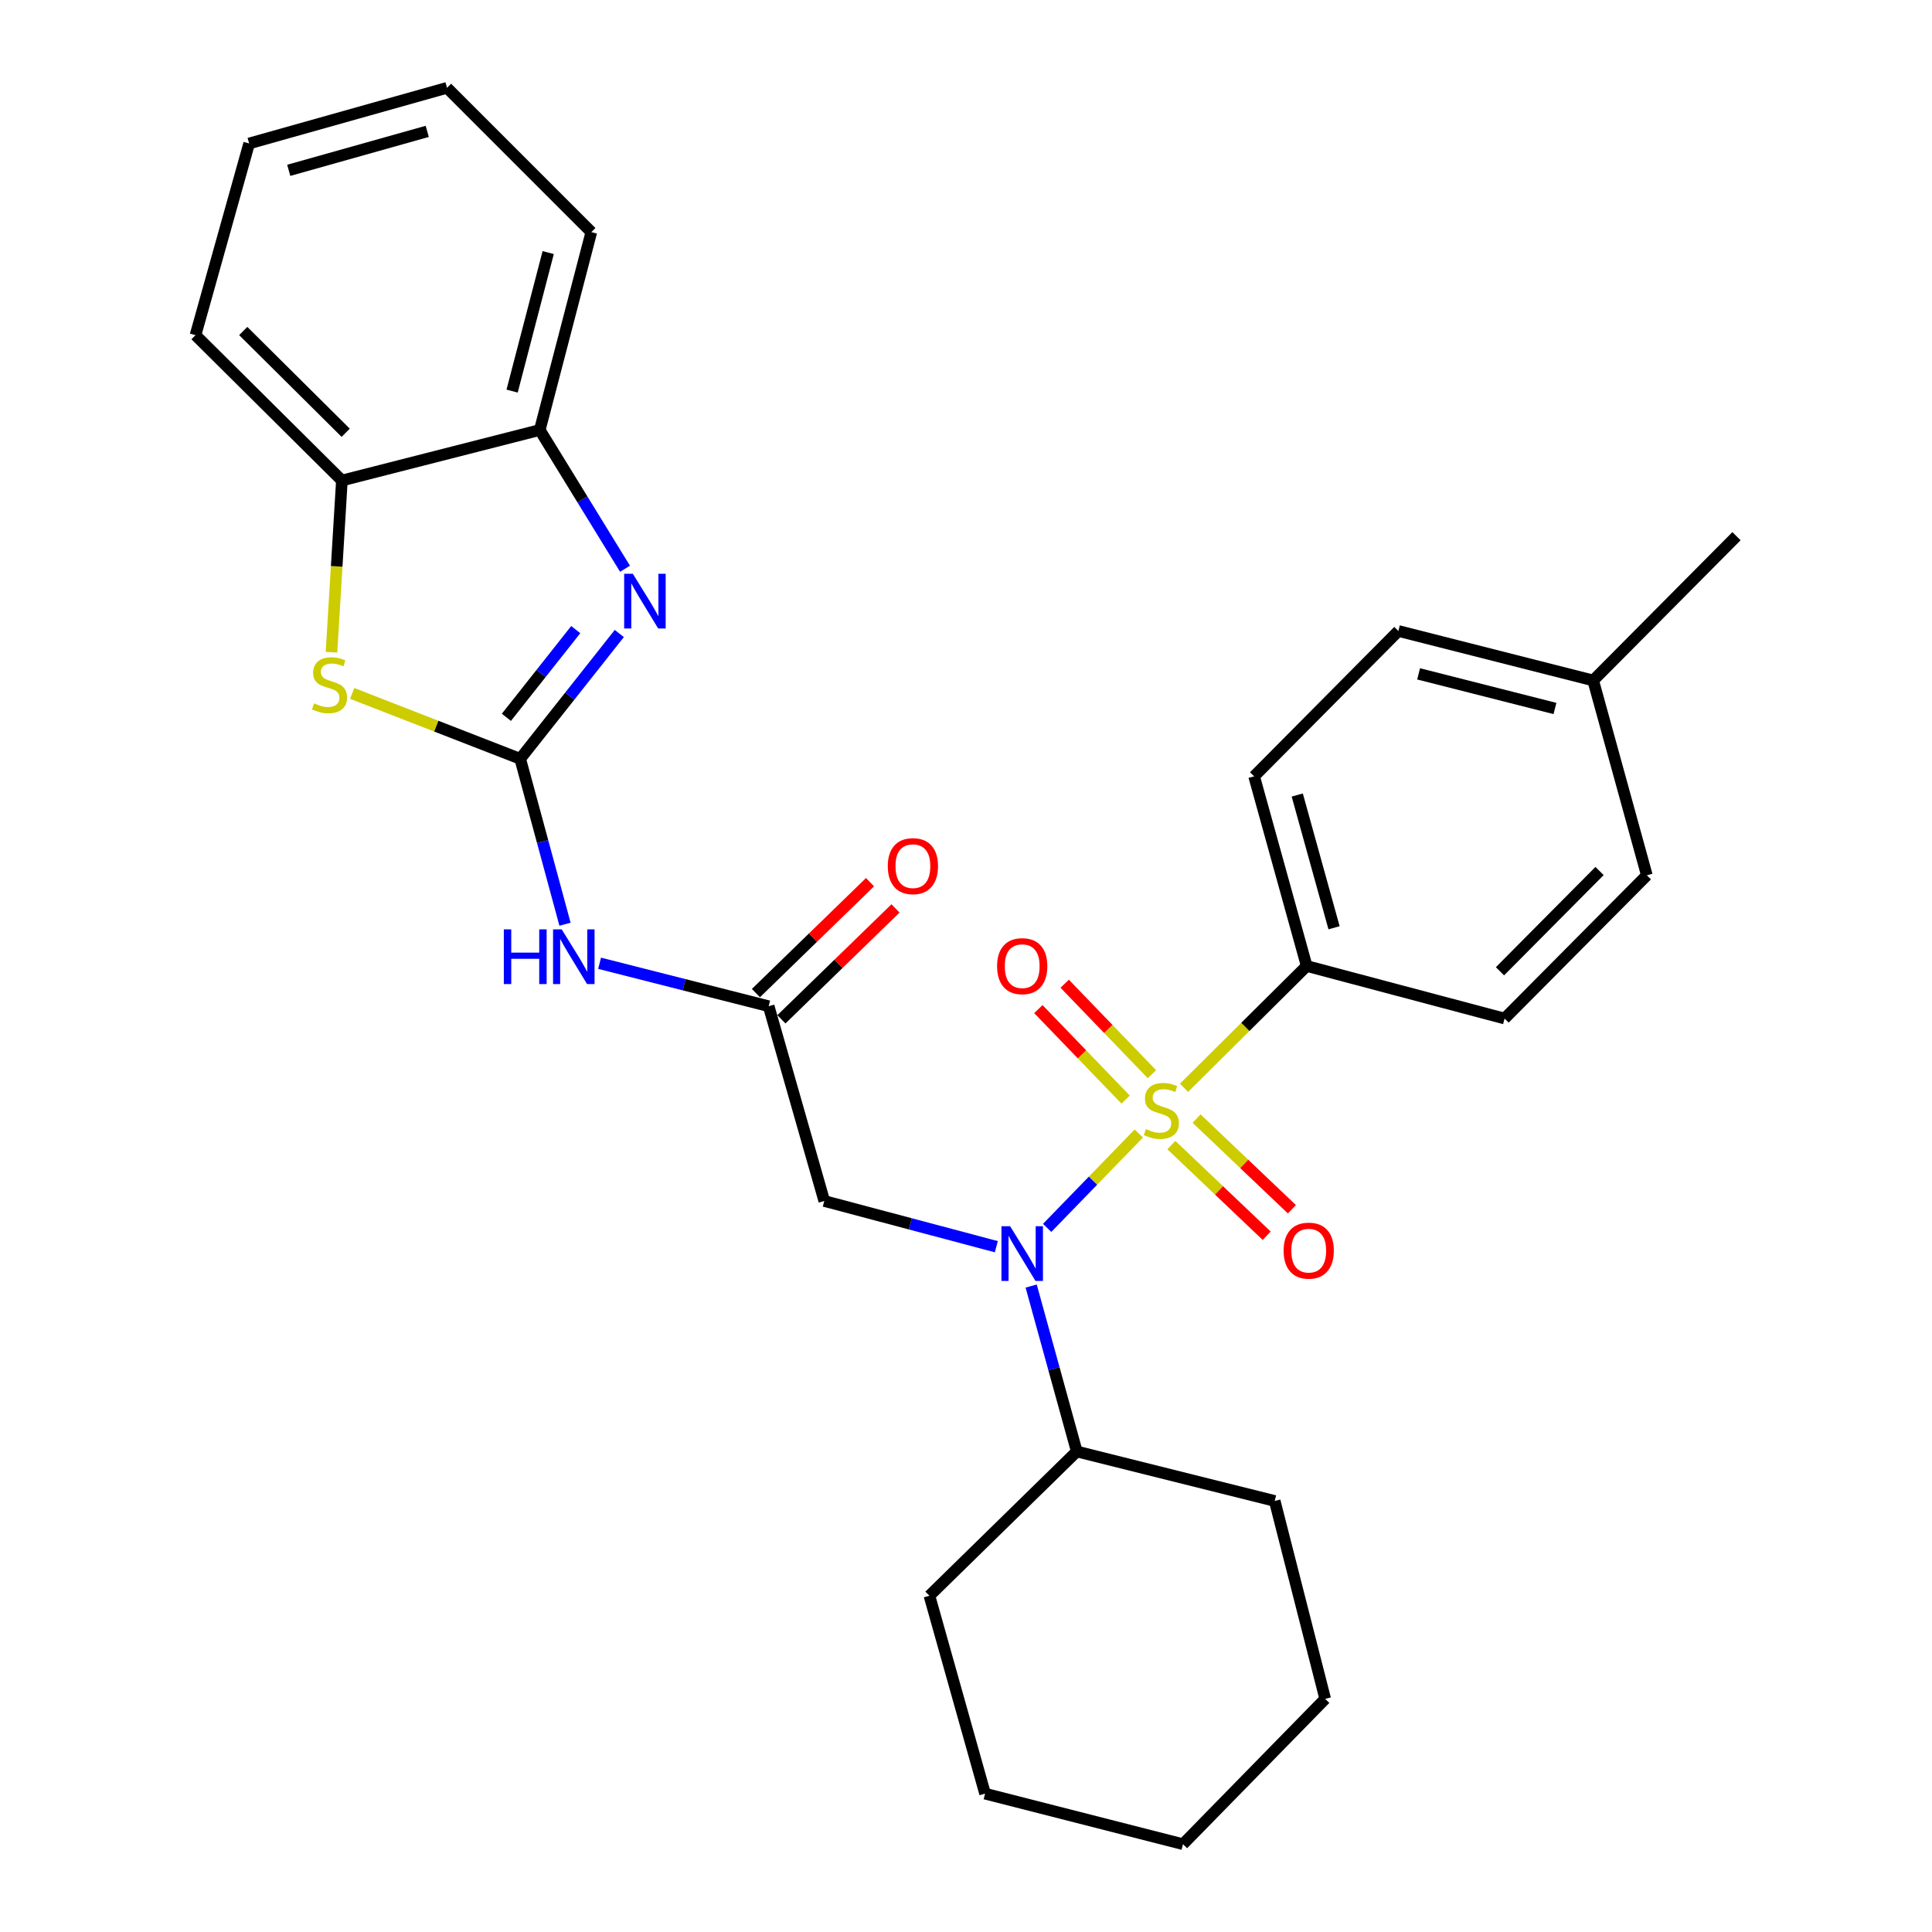 <?xml version='1.0' encoding='iso-8859-1'?>
<svg version='1.1' baseProfile='full'
              xmlns='http://www.w3.org/2000/svg'
                      xmlns:rdkit='http://www.rdkit.org/xml'
                      xmlns:xlink='http://www.w3.org/1999/xlink'
                  xml:space='preserve'
width='1000px' height='1000px' viewBox='0 0 1000 1000'>
<!-- END OF HEADER -->
<rect style='opacity:1.0;fill:#FFFFFF;stroke:none' width='1000' height='1000' x='0' y='0'> </rect>
<path class='bond-1' d='M 589.446,586.702 L 565.721,611.13' style='fill:none;fill-rule:evenodd;stroke:#CCCC00;stroke-width:6px;stroke-linecap:butt;stroke-linejoin:miter;stroke-opacity:1' />
<path class='bond-1' d='M 565.721,611.13 L 541.996,635.559' style='fill:none;fill-rule:evenodd;stroke:#0000FF;stroke-width:6px;stroke-linecap:butt;stroke-linejoin:miter;stroke-opacity:1' />
<path class='bond-7' d='M 612.841,563.045 L 644.59,531.523' style='fill:none;fill-rule:evenodd;stroke:#CCCC00;stroke-width:6px;stroke-linecap:butt;stroke-linejoin:miter;stroke-opacity:1' />
<path class='bond-7' d='M 644.59,531.523 L 676.339,500' style='fill:none;fill-rule:evenodd;stroke:#000000;stroke-width:6px;stroke-linecap:butt;stroke-linejoin:miter;stroke-opacity:1' />
<path class='bond-10' d='M 596.25,556.015 L 573.664,532.591' style='fill:none;fill-rule:evenodd;stroke:#CCCC00;stroke-width:6px;stroke-linecap:butt;stroke-linejoin:miter;stroke-opacity:1' />
<path class='bond-10' d='M 573.664,532.591 L 551.077,509.166' style='fill:none;fill-rule:evenodd;stroke:#FF0000;stroke-width:6px;stroke-linecap:butt;stroke-linejoin:miter;stroke-opacity:1' />
<path class='bond-10' d='M 582.623,569.155 L 560.036,545.731' style='fill:none;fill-rule:evenodd;stroke:#CCCC00;stroke-width:6px;stroke-linecap:butt;stroke-linejoin:miter;stroke-opacity:1' />
<path class='bond-10' d='M 560.036,545.731 L 537.45,522.306' style='fill:none;fill-rule:evenodd;stroke:#FF0000;stroke-width:6px;stroke-linecap:butt;stroke-linejoin:miter;stroke-opacity:1' />
<path class='bond-11' d='M 606.299,592.69 L 630.969,616.156' style='fill:none;fill-rule:evenodd;stroke:#CCCC00;stroke-width:6px;stroke-linecap:butt;stroke-linejoin:miter;stroke-opacity:1' />
<path class='bond-11' d='M 630.969,616.156 L 655.639,639.622' style='fill:none;fill-rule:evenodd;stroke:#FF0000;stroke-width:6px;stroke-linecap:butt;stroke-linejoin:miter;stroke-opacity:1' />
<path class='bond-11' d='M 619.346,578.974 L 644.016,602.44' style='fill:none;fill-rule:evenodd;stroke:#CCCC00;stroke-width:6px;stroke-linecap:butt;stroke-linejoin:miter;stroke-opacity:1' />
<path class='bond-11' d='M 644.016,602.44 L 668.686,625.906' style='fill:none;fill-rule:evenodd;stroke:#FF0000;stroke-width:6px;stroke-linecap:butt;stroke-linejoin:miter;stroke-opacity:1' />
<path class='bond-0' d='M 269.257,392.758 L 280.852,435.569' style='fill:none;fill-rule:evenodd;stroke:#000000;stroke-width:6px;stroke-linecap:butt;stroke-linejoin:miter;stroke-opacity:1' />
<path class='bond-0' d='M 280.852,435.569 L 292.447,478.381' style='fill:none;fill-rule:evenodd;stroke:#0000FF;stroke-width:6px;stroke-linecap:butt;stroke-linejoin:miter;stroke-opacity:1' />
<path class='bond-2' d='M 269.257,392.758 L 294.904,360.333' style='fill:none;fill-rule:evenodd;stroke:#000000;stroke-width:6px;stroke-linecap:butt;stroke-linejoin:miter;stroke-opacity:1' />
<path class='bond-2' d='M 294.904,360.333 L 320.552,327.907' style='fill:none;fill-rule:evenodd;stroke:#0000FF;stroke-width:6px;stroke-linecap:butt;stroke-linejoin:miter;stroke-opacity:1' />
<path class='bond-2' d='M 262.104,371.286 L 280.057,348.589' style='fill:none;fill-rule:evenodd;stroke:#000000;stroke-width:6px;stroke-linecap:butt;stroke-linejoin:miter;stroke-opacity:1' />
<path class='bond-2' d='M 280.057,348.589 L 298.01,325.891' style='fill:none;fill-rule:evenodd;stroke:#0000FF;stroke-width:6px;stroke-linecap:butt;stroke-linejoin:miter;stroke-opacity:1' />
<path class='bond-3' d='M 269.257,392.758 L 225.775,375.836' style='fill:none;fill-rule:evenodd;stroke:#000000;stroke-width:6px;stroke-linecap:butt;stroke-linejoin:miter;stroke-opacity:1' />
<path class='bond-3' d='M 225.775,375.836 L 182.293,358.914' style='fill:none;fill-rule:evenodd;stroke:#CCCC00;stroke-width:6px;stroke-linecap:butt;stroke-linejoin:miter;stroke-opacity:1' />
<path class='bond-5' d='M 515.7,645.29 L 471.172,633.46' style='fill:none;fill-rule:evenodd;stroke:#0000FF;stroke-width:6px;stroke-linecap:butt;stroke-linejoin:miter;stroke-opacity:1' />
<path class='bond-5' d='M 471.172,633.46 L 426.644,621.629' style='fill:none;fill-rule:evenodd;stroke:#000000;stroke-width:6px;stroke-linecap:butt;stroke-linejoin:miter;stroke-opacity:1' />
<path class='bond-12' d='M 533.728,665.664 L 545.533,708.473' style='fill:none;fill-rule:evenodd;stroke:#0000FF;stroke-width:6px;stroke-linecap:butt;stroke-linejoin:miter;stroke-opacity:1' />
<path class='bond-12' d='M 545.533,708.473 L 557.339,751.283' style='fill:none;fill-rule:evenodd;stroke:#000000;stroke-width:6px;stroke-linecap:butt;stroke-linejoin:miter;stroke-opacity:1' />
<path class='bond-8' d='M 323.512,294.387 L 301.448,258.479' style='fill:none;fill-rule:evenodd;stroke:#0000FF;stroke-width:6px;stroke-linecap:butt;stroke-linejoin:miter;stroke-opacity:1' />
<path class='bond-8' d='M 301.448,258.479 L 279.385,222.572' style='fill:none;fill-rule:evenodd;stroke:#000000;stroke-width:6px;stroke-linecap:butt;stroke-linejoin:miter;stroke-opacity:1' />
<path class='bond-9' d='M 171.58,337.584 L 174.27,293.151' style='fill:none;fill-rule:evenodd;stroke:#CCCC00;stroke-width:6px;stroke-linecap:butt;stroke-linejoin:miter;stroke-opacity:1' />
<path class='bond-9' d='M 174.27,293.151 L 176.959,248.717' style='fill:none;fill-rule:evenodd;stroke:#000000;stroke-width:6px;stroke-linecap:butt;stroke-linejoin:miter;stroke-opacity:1' />
<path class='bond-4' d='M 310.342,498.583 L 354.1,509.698' style='fill:none;fill-rule:evenodd;stroke:#0000FF;stroke-width:6px;stroke-linecap:butt;stroke-linejoin:miter;stroke-opacity:1' />
<path class='bond-4' d='M 354.1,509.698 L 397.859,520.813' style='fill:none;fill-rule:evenodd;stroke:#000000;stroke-width:6px;stroke-linecap:butt;stroke-linejoin:miter;stroke-opacity:1' />
<path class='bond-6' d='M 426.644,621.629 L 397.859,520.813' style='fill:none;fill-rule:evenodd;stroke:#000000;stroke-width:6px;stroke-linecap:butt;stroke-linejoin:miter;stroke-opacity:1' />
<path class='bond-13' d='M 404.456,527.6 L 433.985,498.895' style='fill:none;fill-rule:evenodd;stroke:#000000;stroke-width:6px;stroke-linecap:butt;stroke-linejoin:miter;stroke-opacity:1' />
<path class='bond-13' d='M 433.985,498.895 L 463.514,470.19' style='fill:none;fill-rule:evenodd;stroke:#FF0000;stroke-width:6px;stroke-linecap:butt;stroke-linejoin:miter;stroke-opacity:1' />
<path class='bond-13' d='M 391.261,514.026 L 420.79,485.321' style='fill:none;fill-rule:evenodd;stroke:#000000;stroke-width:6px;stroke-linecap:butt;stroke-linejoin:miter;stroke-opacity:1' />
<path class='bond-13' d='M 420.79,485.321 L 450.318,456.616' style='fill:none;fill-rule:evenodd;stroke:#FF0000;stroke-width:6px;stroke-linecap:butt;stroke-linejoin:miter;stroke-opacity:1' />
<path class='bond-14' d='M 676.339,500 L 649.131,401.834' style='fill:none;fill-rule:evenodd;stroke:#000000;stroke-width:6px;stroke-linecap:butt;stroke-linejoin:miter;stroke-opacity:1' />
<path class='bond-14' d='M 690.501,480.219 L 671.455,411.503' style='fill:none;fill-rule:evenodd;stroke:#000000;stroke-width:6px;stroke-linecap:butt;stroke-linejoin:miter;stroke-opacity:1' />
<path class='bond-15' d='M 676.339,500 L 778.764,527.197' style='fill:none;fill-rule:evenodd;stroke:#000000;stroke-width:6px;stroke-linecap:butt;stroke-linejoin:miter;stroke-opacity:1' />
<path class='bond-19' d='M 279.385,222.572 L 306.066,120.146' style='fill:none;fill-rule:evenodd;stroke:#000000;stroke-width:6px;stroke-linecap:butt;stroke-linejoin:miter;stroke-opacity:1' />
<path class='bond-19' d='M 265.068,202.436 L 283.745,130.738' style='fill:none;fill-rule:evenodd;stroke:#000000;stroke-width:6px;stroke-linecap:butt;stroke-linejoin:miter;stroke-opacity:1' />
<path class='bond-31' d='M 279.385,222.572 L 176.959,248.717' style='fill:none;fill-rule:evenodd;stroke:#000000;stroke-width:6px;stroke-linecap:butt;stroke-linejoin:miter;stroke-opacity:1' />
<path class='bond-20' d='M 176.959,248.717 L 101.195,173.478' style='fill:none;fill-rule:evenodd;stroke:#000000;stroke-width:6px;stroke-linecap:butt;stroke-linejoin:miter;stroke-opacity:1' />
<path class='bond-20' d='M 178.934,223.999 L 125.899,171.331' style='fill:none;fill-rule:evenodd;stroke:#000000;stroke-width:6px;stroke-linecap:butt;stroke-linejoin:miter;stroke-opacity:1' />
<path class='bond-21' d='M 557.339,751.283 L 481.069,825.954' style='fill:none;fill-rule:evenodd;stroke:#000000;stroke-width:6px;stroke-linecap:butt;stroke-linejoin:miter;stroke-opacity:1' />
<path class='bond-22' d='M 557.339,751.283 L 659.785,776.892' style='fill:none;fill-rule:evenodd;stroke:#000000;stroke-width:6px;stroke-linecap:butt;stroke-linejoin:miter;stroke-opacity:1' />
<path class='bond-17' d='M 649.131,401.834 L 723.802,326.595' style='fill:none;fill-rule:evenodd;stroke:#000000;stroke-width:6px;stroke-linecap:butt;stroke-linejoin:miter;stroke-opacity:1' />
<path class='bond-16' d='M 778.764,527.197 L 852.404,453.052' style='fill:none;fill-rule:evenodd;stroke:#000000;stroke-width:6px;stroke-linecap:butt;stroke-linejoin:miter;stroke-opacity:1' />
<path class='bond-16' d='M 776.378,502.735 L 827.927,450.834' style='fill:none;fill-rule:evenodd;stroke:#000000;stroke-width:6px;stroke-linecap:butt;stroke-linejoin:miter;stroke-opacity:1' />
<path class='bond-18' d='M 852.404,453.052 L 824.629,352.204' style='fill:none;fill-rule:evenodd;stroke:#000000;stroke-width:6px;stroke-linecap:butt;stroke-linejoin:miter;stroke-opacity:1' />
<path class='bond-29' d='M 723.802,326.595 L 824.629,352.204' style='fill:none;fill-rule:evenodd;stroke:#000000;stroke-width:6px;stroke-linecap:butt;stroke-linejoin:miter;stroke-opacity:1' />
<path class='bond-29' d='M 734.266,348.785 L 804.845,366.711' style='fill:none;fill-rule:evenodd;stroke:#000000;stroke-width:6px;stroke-linecap:butt;stroke-linejoin:miter;stroke-opacity:1' />
<path class='bond-23' d='M 824.629,352.204 L 898.805,277.534' style='fill:none;fill-rule:evenodd;stroke:#000000;stroke-width:6px;stroke-linecap:butt;stroke-linejoin:miter;stroke-opacity:1' />
<path class='bond-24' d='M 306.066,120.146 L 231.374,45.455' style='fill:none;fill-rule:evenodd;stroke:#000000;stroke-width:6px;stroke-linecap:butt;stroke-linejoin:miter;stroke-opacity:1' />
<path class='bond-25' d='M 101.195,173.478 L 128.96,74.261' style='fill:none;fill-rule:evenodd;stroke:#000000;stroke-width:6px;stroke-linecap:butt;stroke-linejoin:miter;stroke-opacity:1' />
<path class='bond-27' d='M 481.069,825.954 L 509.875,928.39' style='fill:none;fill-rule:evenodd;stroke:#000000;stroke-width:6px;stroke-linecap:butt;stroke-linejoin:miter;stroke-opacity:1' />
<path class='bond-26' d='M 659.785,776.892 L 685.92,879.328' style='fill:none;fill-rule:evenodd;stroke:#000000;stroke-width:6px;stroke-linecap:butt;stroke-linejoin:miter;stroke-opacity:1' />
<path class='bond-32' d='M 231.374,45.455 L 128.96,74.261' style='fill:none;fill-rule:evenodd;stroke:#000000;stroke-width:6px;stroke-linecap:butt;stroke-linejoin:miter;stroke-opacity:1' />
<path class='bond-32' d='M 221.138,67.999 L 149.448,88.163' style='fill:none;fill-rule:evenodd;stroke:#000000;stroke-width:6px;stroke-linecap:butt;stroke-linejoin:miter;stroke-opacity:1' />
<path class='bond-28' d='M 685.92,879.328 L 612.311,954.545' style='fill:none;fill-rule:evenodd;stroke:#000000;stroke-width:6px;stroke-linecap:butt;stroke-linejoin:miter;stroke-opacity:1' />
<path class='bond-30' d='M 509.875,928.39 L 612.311,954.545' style='fill:none;fill-rule:evenodd;stroke:#000000;stroke-width:6px;stroke-linecap:butt;stroke-linejoin:miter;stroke-opacity:1' />
<path  class='atom-0' d='M 593.111 584.412
Q 593.431 584.532, 594.751 585.092
Q 596.071 585.652, 597.511 586.012
Q 598.991 586.332, 600.431 586.332
Q 603.111 586.332, 604.671 585.052
Q 606.231 583.732, 606.231 581.452
Q 606.231 579.892, 605.431 578.932
Q 604.671 577.972, 603.471 577.452
Q 602.271 576.932, 600.271 576.332
Q 597.751 575.572, 596.231 574.852
Q 594.751 574.132, 593.671 572.612
Q 592.631 571.092, 592.631 568.532
Q 592.631 564.972, 595.031 562.772
Q 597.471 560.572, 602.271 560.572
Q 605.551 560.572, 609.271 562.132
L 608.351 565.212
Q 604.951 563.812, 602.391 563.812
Q 599.631 563.812, 598.111 564.972
Q 596.591 566.092, 596.631 568.052
Q 596.631 569.572, 597.391 570.492
Q 598.191 571.412, 599.311 571.932
Q 600.471 572.452, 602.391 573.052
Q 604.951 573.852, 606.471 574.652
Q 607.991 575.452, 609.071 577.092
Q 610.191 578.692, 610.191 581.452
Q 610.191 585.372, 607.551 587.492
Q 604.951 589.572, 600.591 589.572
Q 598.071 589.572, 596.151 589.012
Q 594.271 588.492, 592.031 587.572
L 593.111 584.412
' fill='#CCCC00'/>
<path  class='atom-2' d='M 522.83 634.687
L 532.11 649.687
Q 533.03 651.167, 534.51 653.847
Q 535.99 656.527, 536.07 656.687
L 536.07 634.687
L 539.83 634.687
L 539.83 663.007
L 535.95 663.007
L 525.99 646.607
Q 524.83 644.687, 523.59 642.487
Q 522.39 640.287, 522.03 639.607
L 522.03 663.007
L 518.35 663.007
L 518.35 634.687
L 522.83 634.687
' fill='#0000FF'/>
<path  class='atom-3' d='M 327.55 296.986
L 336.83 311.986
Q 337.75 313.466, 339.23 316.146
Q 340.71 318.826, 340.79 318.986
L 340.79 296.986
L 344.55 296.986
L 344.55 325.306
L 340.67 325.306
L 330.71 308.906
Q 329.55 306.986, 328.31 304.786
Q 327.11 302.586, 326.75 301.906
L 326.75 325.306
L 323.07 325.306
L 323.07 296.986
L 327.55 296.986
' fill='#0000FF'/>
<path  class='atom-4' d='M 162.565 364.07
Q 162.885 364.19, 164.205 364.75
Q 165.525 365.31, 166.965 365.67
Q 168.445 365.99, 169.885 365.99
Q 172.565 365.99, 174.125 364.71
Q 175.685 363.39, 175.685 361.11
Q 175.685 359.55, 174.885 358.59
Q 174.125 357.63, 172.925 357.11
Q 171.725 356.59, 169.725 355.99
Q 167.205 355.23, 165.685 354.51
Q 164.205 353.79, 163.125 352.27
Q 162.085 350.75, 162.085 348.19
Q 162.085 344.63, 164.485 342.43
Q 166.925 340.23, 171.725 340.23
Q 175.005 340.23, 178.725 341.79
L 177.805 344.87
Q 174.405 343.47, 171.845 343.47
Q 169.085 343.47, 167.565 344.63
Q 166.045 345.75, 166.085 347.71
Q 166.085 349.23, 166.845 350.15
Q 167.645 351.07, 168.765 351.59
Q 169.925 352.11, 171.845 352.71
Q 174.405 353.51, 175.925 354.31
Q 177.445 355.11, 178.525 356.75
Q 179.645 358.35, 179.645 361.11
Q 179.645 365.03, 177.005 367.15
Q 174.405 369.23, 170.045 369.23
Q 167.525 369.23, 165.605 368.67
Q 163.725 368.15, 161.485 367.23
L 162.565 364.07
' fill='#CCCC00'/>
<path  class='atom-5' d='M 260.781 481.034
L 264.621 481.034
L 264.621 493.074
L 279.101 493.074
L 279.101 481.034
L 282.941 481.034
L 282.941 509.354
L 279.101 509.354
L 279.101 496.274
L 264.621 496.274
L 264.621 509.354
L 260.781 509.354
L 260.781 481.034
' fill='#0000FF'/>
<path  class='atom-5' d='M 290.741 481.034
L 300.021 496.034
Q 300.941 497.514, 302.421 500.194
Q 303.901 502.874, 303.981 503.034
L 303.981 481.034
L 307.741 481.034
L 307.741 509.354
L 303.861 509.354
L 293.901 492.954
Q 292.741 491.034, 291.501 488.834
Q 290.301 486.634, 289.941 485.954
L 289.941 509.354
L 286.261 509.354
L 286.261 481.034
L 290.741 481.034
' fill='#0000FF'/>
<path  class='atom-11' d='M 516.09 500.08
Q 516.09 493.28, 519.45 489.48
Q 522.81 485.68, 529.09 485.68
Q 535.37 485.68, 538.73 489.48
Q 542.09 493.28, 542.09 500.08
Q 542.09 506.96, 538.69 510.88
Q 535.29 514.76, 529.09 514.76
Q 522.85 514.76, 519.45 510.88
Q 516.09 507, 516.09 500.08
M 529.09 511.56
Q 533.41 511.56, 535.73 508.68
Q 538.09 505.76, 538.09 500.08
Q 538.09 494.52, 535.73 491.72
Q 533.41 488.88, 529.09 488.88
Q 524.77 488.88, 522.41 491.68
Q 520.09 494.48, 520.09 500.08
Q 520.09 505.8, 522.41 508.68
Q 524.77 511.56, 529.09 511.56
' fill='#FF0000'/>
<path  class='atom-12' d='M 664.391 647.329
Q 664.391 640.529, 667.751 636.729
Q 671.111 632.929, 677.391 632.929
Q 683.671 632.929, 687.031 636.729
Q 690.391 640.529, 690.391 647.329
Q 690.391 654.209, 686.991 658.129
Q 683.591 662.009, 677.391 662.009
Q 671.151 662.009, 667.751 658.129
Q 664.391 654.249, 664.391 647.329
M 677.391 658.809
Q 681.711 658.809, 684.031 655.929
Q 686.391 653.009, 686.391 647.329
Q 686.391 641.769, 684.031 638.969
Q 681.711 636.129, 677.391 636.129
Q 673.071 636.129, 670.711 638.929
Q 668.391 641.729, 668.391 647.329
Q 668.391 653.049, 670.711 655.929
Q 673.071 658.809, 677.391 658.809
' fill='#FF0000'/>
<path  class='atom-14' d='M 459.519 448.315
Q 459.519 441.515, 462.879 437.715
Q 466.239 433.915, 472.519 433.915
Q 478.799 433.915, 482.159 437.715
Q 485.519 441.515, 485.519 448.315
Q 485.519 455.195, 482.119 459.115
Q 478.719 462.995, 472.519 462.995
Q 466.279 462.995, 462.879 459.115
Q 459.519 455.235, 459.519 448.315
M 472.519 459.795
Q 476.839 459.795, 479.159 456.915
Q 481.519 453.995, 481.519 448.315
Q 481.519 442.755, 479.159 439.955
Q 476.839 437.115, 472.519 437.115
Q 468.199 437.115, 465.839 439.915
Q 463.519 442.715, 463.519 448.315
Q 463.519 454.035, 465.839 456.915
Q 468.199 459.795, 472.519 459.795
' fill='#FF0000'/>
</svg>
